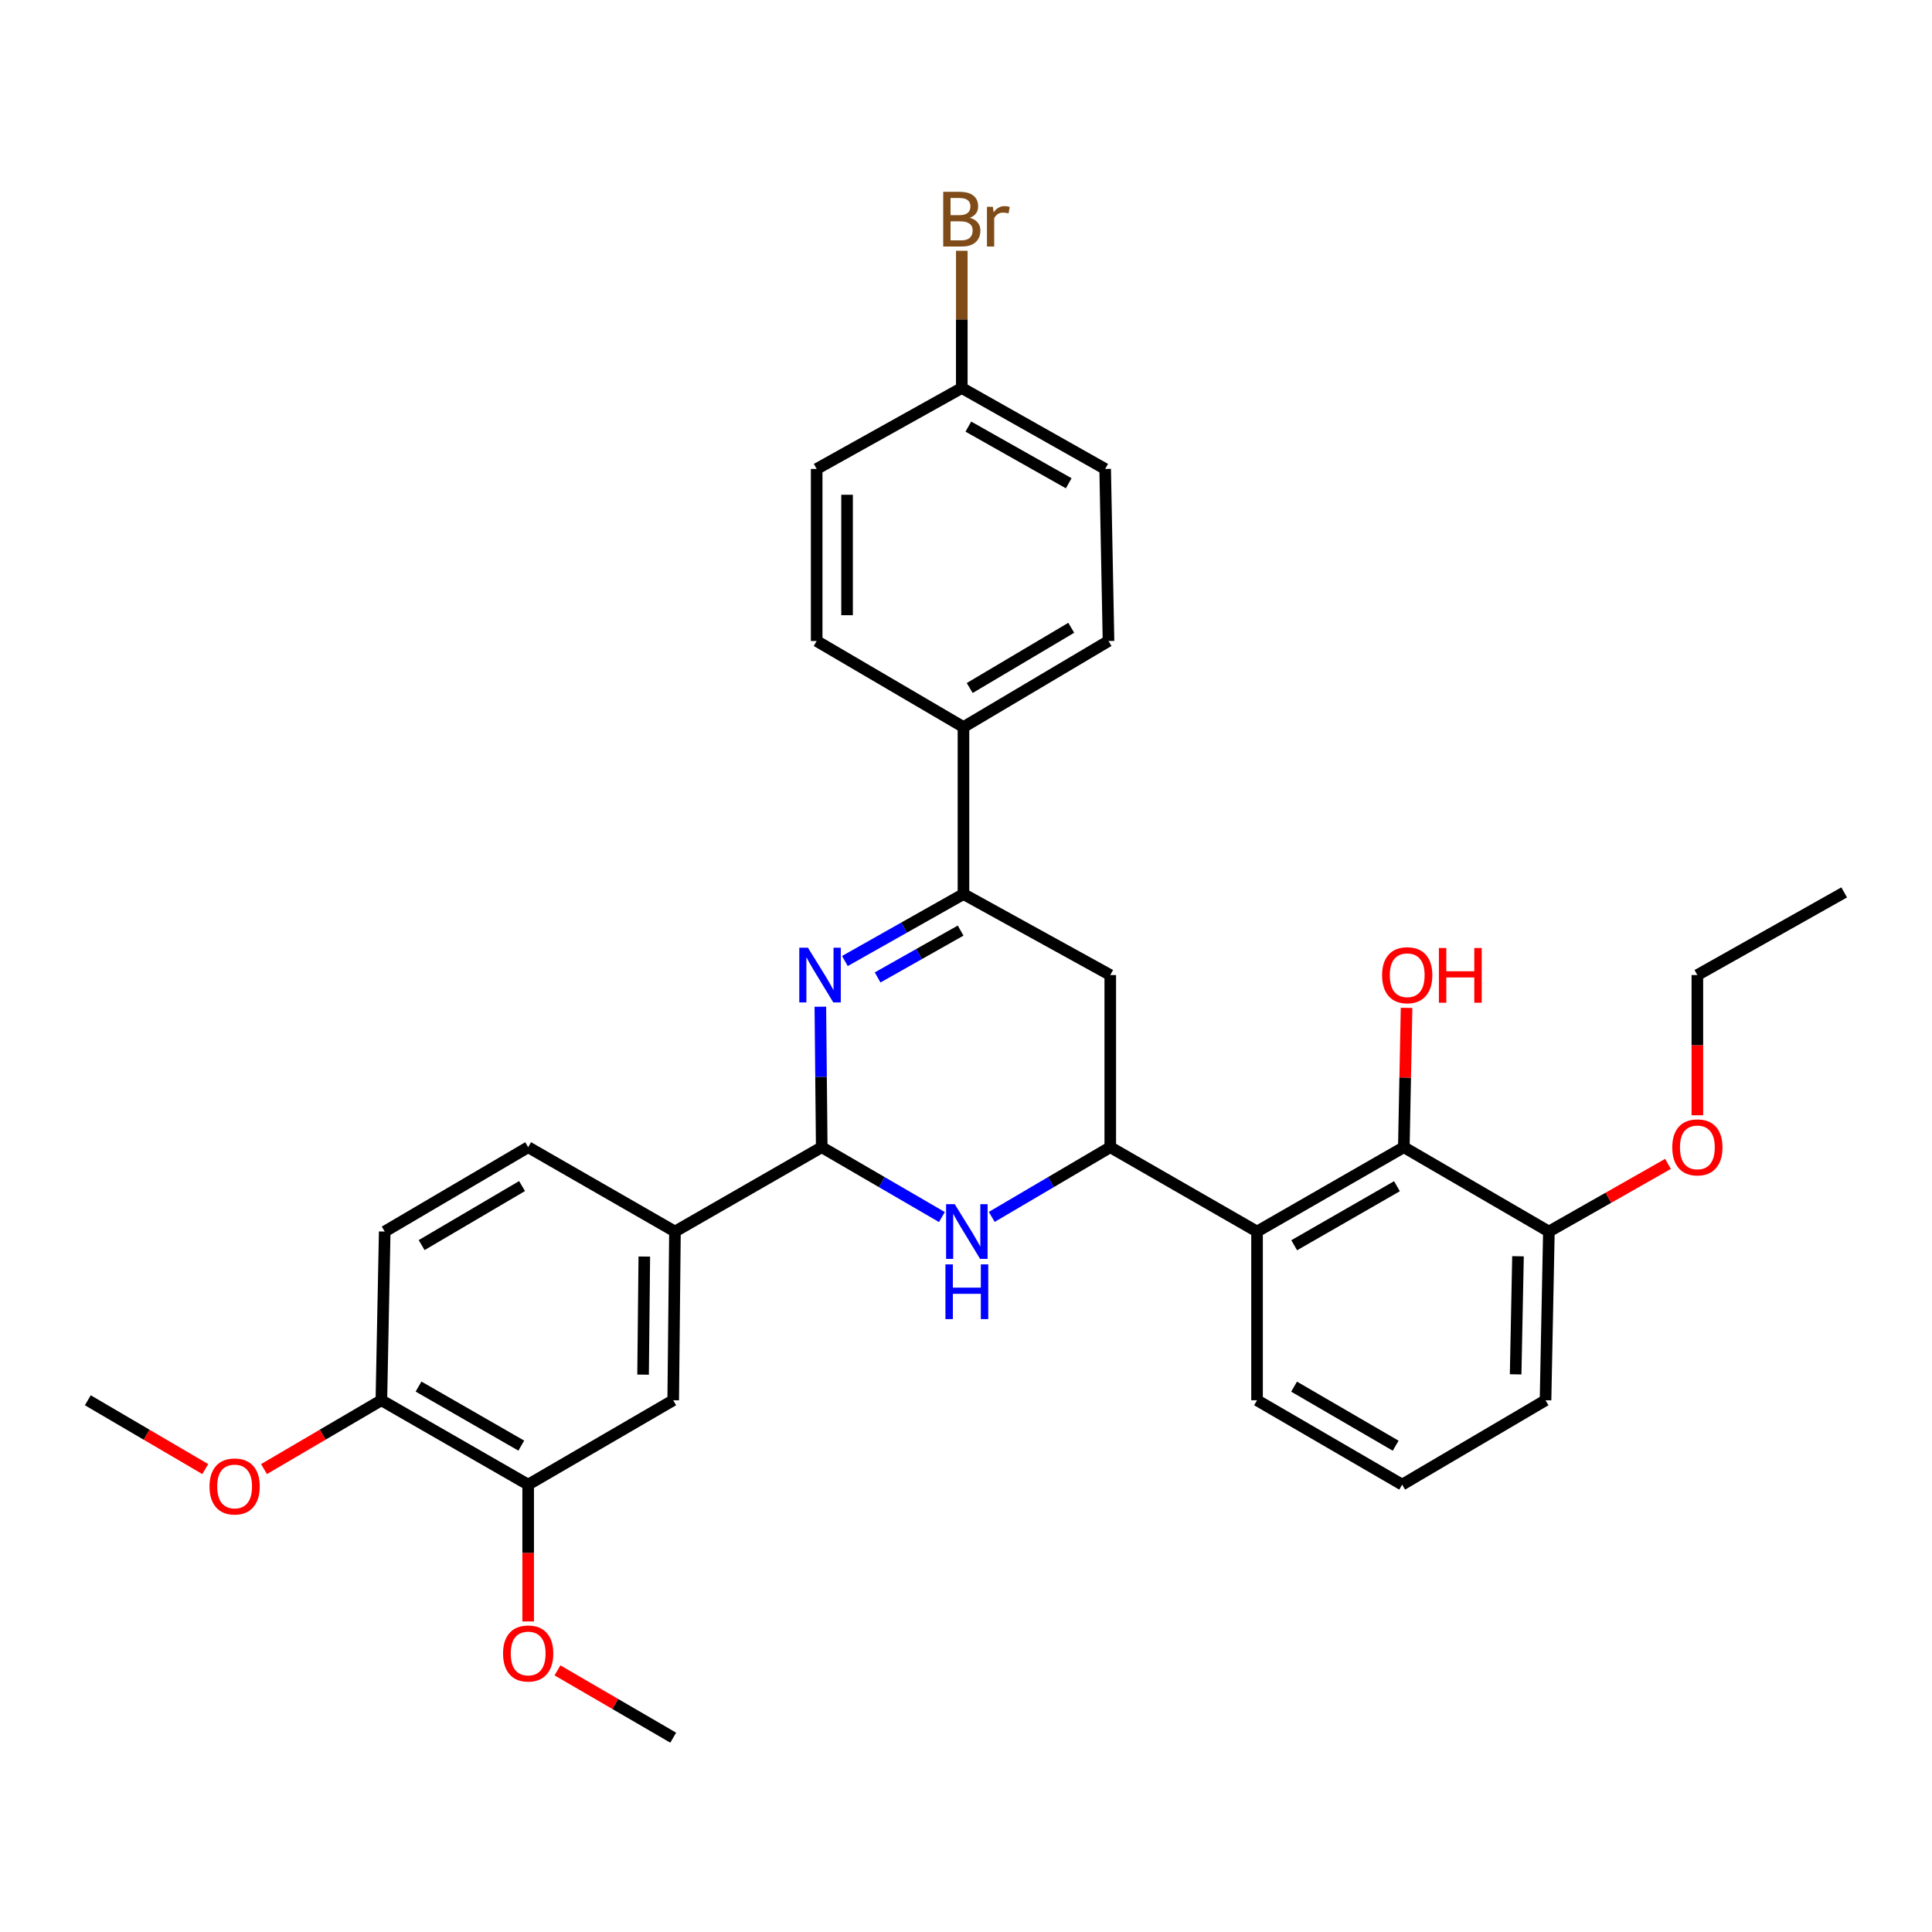 <?xml version='1.0' encoding='iso-8859-1'?>
<svg version='1.1' baseProfile='full'
              xmlns='http://www.w3.org/2000/svg'
                      xmlns:rdkit='http://www.rdkit.org/xml'
                      xmlns:xlink='http://www.w3.org/1999/xlink'
                  xml:space='preserve'
width='1000px' height='1000px' viewBox='0 0 1000 1000'>
<!-- END OF HEADER -->
<rect style='opacity:1.0;fill:#FFFFFF;stroke:none' width='1000' height='1000' x='0' y='0'> </rect>
<path class='bond-0' d='M 424.61,521.076 L 424.97,557.436' style='fill:none;fill-rule:evenodd;stroke:#0000FF;stroke-width:6px;stroke-linecap:butt;stroke-linejoin:miter;stroke-opacity:1' />
<path class='bond-0' d='M 424.97,557.436 L 425.33,593.796' style='fill:none;fill-rule:evenodd;stroke:#000000;stroke-width:6px;stroke-linecap:butt;stroke-linejoin:miter;stroke-opacity:1' />
<path class='bond-3' d='M 437.319,497.422 L 468.004,480.098' style='fill:none;fill-rule:evenodd;stroke:#0000FF;stroke-width:6px;stroke-linecap:butt;stroke-linejoin:miter;stroke-opacity:1' />
<path class='bond-3' d='M 468.004,480.098 L 498.689,462.774' style='fill:none;fill-rule:evenodd;stroke:#000000;stroke-width:6px;stroke-linecap:butt;stroke-linejoin:miter;stroke-opacity:1' />
<path class='bond-3' d='M 454.258,505.923 L 475.738,493.797' style='fill:none;fill-rule:evenodd;stroke:#0000FF;stroke-width:6px;stroke-linecap:butt;stroke-linejoin:miter;stroke-opacity:1' />
<path class='bond-3' d='M 475.738,493.797 L 497.217,481.67' style='fill:none;fill-rule:evenodd;stroke:#000000;stroke-width:6px;stroke-linecap:butt;stroke-linejoin:miter;stroke-opacity:1' />
<path class='bond-1' d='M 425.33,593.796 L 456.428,611.87' style='fill:none;fill-rule:evenodd;stroke:#000000;stroke-width:6px;stroke-linecap:butt;stroke-linejoin:miter;stroke-opacity:1' />
<path class='bond-1' d='M 456.428,611.87 L 487.525,629.944' style='fill:none;fill-rule:evenodd;stroke:#0000FF;stroke-width:6px;stroke-linecap:butt;stroke-linejoin:miter;stroke-opacity:1' />
<path class='bond-7' d='M 425.33,593.796 L 349.359,637.449' style='fill:none;fill-rule:evenodd;stroke:#000000;stroke-width:6px;stroke-linecap:butt;stroke-linejoin:miter;stroke-opacity:1' />
<path class='bond-32' d='M 513.33,629.867 L 544,611.831' style='fill:none;fill-rule:evenodd;stroke:#0000FF;stroke-width:6px;stroke-linecap:butt;stroke-linejoin:miter;stroke-opacity:1' />
<path class='bond-32' d='M 544,611.831 L 574.67,593.796' style='fill:none;fill-rule:evenodd;stroke:#000000;stroke-width:6px;stroke-linecap:butt;stroke-linejoin:miter;stroke-opacity:1' />
<path class='bond-2' d='M 574.67,593.796 L 574.67,504.688' style='fill:none;fill-rule:evenodd;stroke:#000000;stroke-width:6px;stroke-linecap:butt;stroke-linejoin:miter;stroke-opacity:1' />
<path class='bond-4' d='M 574.67,593.796 L 650.641,637.449' style='fill:none;fill-rule:evenodd;stroke:#000000;stroke-width:6px;stroke-linecap:butt;stroke-linejoin:miter;stroke-opacity:1' />
<path class='bond-5' d='M 498.689,462.774 L 574.67,504.688' style='fill:none;fill-rule:evenodd;stroke:#000000;stroke-width:6px;stroke-linecap:butt;stroke-linejoin:miter;stroke-opacity:1' />
<path class='bond-10' d='M 498.689,462.774 L 498.689,376.324' style='fill:none;fill-rule:evenodd;stroke:#000000;stroke-width:6px;stroke-linecap:butt;stroke-linejoin:miter;stroke-opacity:1' />
<path class='bond-6' d='M 650.641,637.449 L 726.622,593.796' style='fill:none;fill-rule:evenodd;stroke:#000000;stroke-width:6px;stroke-linecap:butt;stroke-linejoin:miter;stroke-opacity:1' />
<path class='bond-6' d='M 669.875,644.541 L 723.061,613.984' style='fill:none;fill-rule:evenodd;stroke:#000000;stroke-width:6px;stroke-linecap:butt;stroke-linejoin:miter;stroke-opacity:1' />
<path class='bond-22' d='M 650.641,637.449 L 650.641,724.773' style='fill:none;fill-rule:evenodd;stroke:#000000;stroke-width:6px;stroke-linecap:butt;stroke-linejoin:miter;stroke-opacity:1' />
<path class='bond-12' d='M 726.622,593.796 L 801.702,637.449' style='fill:none;fill-rule:evenodd;stroke:#000000;stroke-width:6px;stroke-linecap:butt;stroke-linejoin:miter;stroke-opacity:1' />
<path class='bond-17' d='M 726.622,593.796 L 727.329,557.736' style='fill:none;fill-rule:evenodd;stroke:#000000;stroke-width:6px;stroke-linecap:butt;stroke-linejoin:miter;stroke-opacity:1' />
<path class='bond-17' d='M 727.329,557.736 L 728.036,521.677' style='fill:none;fill-rule:evenodd;stroke:#FF0000;stroke-width:6px;stroke-linecap:butt;stroke-linejoin:miter;stroke-opacity:1' />
<path class='bond-8' d='M 349.359,637.449 L 348.45,724.773' style='fill:none;fill-rule:evenodd;stroke:#000000;stroke-width:6px;stroke-linecap:butt;stroke-linejoin:miter;stroke-opacity:1' />
<path class='bond-8' d='M 333.492,650.384 L 332.856,711.511' style='fill:none;fill-rule:evenodd;stroke:#000000;stroke-width:6px;stroke-linecap:butt;stroke-linejoin:miter;stroke-opacity:1' />
<path class='bond-13' d='M 349.359,637.449 L 273.378,593.796' style='fill:none;fill-rule:evenodd;stroke:#000000;stroke-width:6px;stroke-linecap:butt;stroke-linejoin:miter;stroke-opacity:1' />
<path class='bond-9' d='M 348.45,724.773 L 273.378,768.444' style='fill:none;fill-rule:evenodd;stroke:#000000;stroke-width:6px;stroke-linecap:butt;stroke-linejoin:miter;stroke-opacity:1' />
<path class='bond-19' d='M 273.378,768.444 L 273.378,803.85' style='fill:none;fill-rule:evenodd;stroke:#000000;stroke-width:6px;stroke-linecap:butt;stroke-linejoin:miter;stroke-opacity:1' />
<path class='bond-19' d='M 273.378,803.85 L 273.378,839.256' style='fill:none;fill-rule:evenodd;stroke:#FF0000;stroke-width:6px;stroke-linecap:butt;stroke-linejoin:miter;stroke-opacity:1' />
<path class='bond-34' d='M 273.378,768.444 L 197.398,724.773' style='fill:none;fill-rule:evenodd;stroke:#000000;stroke-width:6px;stroke-linecap:butt;stroke-linejoin:miter;stroke-opacity:1' />
<path class='bond-34' d='M 269.82,748.255 L 216.634,717.685' style='fill:none;fill-rule:evenodd;stroke:#000000;stroke-width:6px;stroke-linecap:butt;stroke-linejoin:miter;stroke-opacity:1' />
<path class='bond-15' d='M 498.689,376.324 L 573.761,331.788' style='fill:none;fill-rule:evenodd;stroke:#000000;stroke-width:6px;stroke-linecap:butt;stroke-linejoin:miter;stroke-opacity:1' />
<path class='bond-15' d='M 501.924,356.114 L 554.474,324.939' style='fill:none;fill-rule:evenodd;stroke:#000000;stroke-width:6px;stroke-linecap:butt;stroke-linejoin:miter;stroke-opacity:1' />
<path class='bond-16' d='M 498.689,376.324 L 422.709,331.788' style='fill:none;fill-rule:evenodd;stroke:#000000;stroke-width:6px;stroke-linecap:butt;stroke-linejoin:miter;stroke-opacity:1' />
<path class='bond-11' d='M 197.398,724.773 L 199.128,637.449' style='fill:none;fill-rule:evenodd;stroke:#000000;stroke-width:6px;stroke-linecap:butt;stroke-linejoin:miter;stroke-opacity:1' />
<path class='bond-24' d='M 197.398,724.773 L 167.021,742.584' style='fill:none;fill-rule:evenodd;stroke:#000000;stroke-width:6px;stroke-linecap:butt;stroke-linejoin:miter;stroke-opacity:1' />
<path class='bond-24' d='M 167.021,742.584 L 136.645,760.396' style='fill:none;fill-rule:evenodd;stroke:#FF0000;stroke-width:6px;stroke-linecap:butt;stroke-linejoin:miter;stroke-opacity:1' />
<path class='bond-25' d='M 801.702,637.449 L 832.524,619.942' style='fill:none;fill-rule:evenodd;stroke:#000000;stroke-width:6px;stroke-linecap:butt;stroke-linejoin:miter;stroke-opacity:1' />
<path class='bond-25' d='M 832.524,619.942 L 863.347,602.435' style='fill:none;fill-rule:evenodd;stroke:#FF0000;stroke-width:6px;stroke-linecap:butt;stroke-linejoin:miter;stroke-opacity:1' />
<path class='bond-35' d='M 801.702,637.449 L 799.963,724.773' style='fill:none;fill-rule:evenodd;stroke:#000000;stroke-width:6px;stroke-linecap:butt;stroke-linejoin:miter;stroke-opacity:1' />
<path class='bond-35' d='M 785.713,650.234 L 784.496,711.361' style='fill:none;fill-rule:evenodd;stroke:#000000;stroke-width:6px;stroke-linecap:butt;stroke-linejoin:miter;stroke-opacity:1' />
<path class='bond-14' d='M 273.378,593.796 L 199.128,637.449' style='fill:none;fill-rule:evenodd;stroke:#000000;stroke-width:6px;stroke-linecap:butt;stroke-linejoin:miter;stroke-opacity:1' />
<path class='bond-14' d='M 270.214,613.904 L 218.239,644.462' style='fill:none;fill-rule:evenodd;stroke:#000000;stroke-width:6px;stroke-linecap:butt;stroke-linejoin:miter;stroke-opacity:1' />
<path class='bond-20' d='M 573.761,331.788 L 572.03,242.725' style='fill:none;fill-rule:evenodd;stroke:#000000;stroke-width:6px;stroke-linecap:butt;stroke-linejoin:miter;stroke-opacity:1' />
<path class='bond-21' d='M 422.709,331.788 L 422.709,242.725' style='fill:none;fill-rule:evenodd;stroke:#000000;stroke-width:6px;stroke-linecap:butt;stroke-linejoin:miter;stroke-opacity:1' />
<path class='bond-21' d='M 438.44,318.428 L 438.44,256.084' style='fill:none;fill-rule:evenodd;stroke:#000000;stroke-width:6px;stroke-linecap:butt;stroke-linejoin:miter;stroke-opacity:1' />
<path class='bond-18' d='M 497.824,200.828 L 422.709,242.725' style='fill:none;fill-rule:evenodd;stroke:#000000;stroke-width:6px;stroke-linecap:butt;stroke-linejoin:miter;stroke-opacity:1' />
<path class='bond-23' d='M 497.824,200.828 L 497.824,165.312' style='fill:none;fill-rule:evenodd;stroke:#000000;stroke-width:6px;stroke-linecap:butt;stroke-linejoin:miter;stroke-opacity:1' />
<path class='bond-23' d='M 497.824,165.312 L 497.824,129.796' style='fill:none;fill-rule:evenodd;stroke:#7F4C19;stroke-width:6px;stroke-linecap:butt;stroke-linejoin:miter;stroke-opacity:1' />
<path class='bond-33' d='M 497.824,200.828 L 572.03,242.725' style='fill:none;fill-rule:evenodd;stroke:#000000;stroke-width:6px;stroke-linecap:butt;stroke-linejoin:miter;stroke-opacity:1' />
<path class='bond-33' d='M 501.221,220.811 L 553.165,250.139' style='fill:none;fill-rule:evenodd;stroke:#000000;stroke-width:6px;stroke-linecap:butt;stroke-linejoin:miter;stroke-opacity:1' />
<path class='bond-29' d='M 288.549,864.583 L 318.5,882.002' style='fill:none;fill-rule:evenodd;stroke:#FF0000;stroke-width:6px;stroke-linecap:butt;stroke-linejoin:miter;stroke-opacity:1' />
<path class='bond-29' d='M 318.5,882.002 L 348.45,899.421' style='fill:none;fill-rule:evenodd;stroke:#000000;stroke-width:6px;stroke-linecap:butt;stroke-linejoin:miter;stroke-opacity:1' />
<path class='bond-26' d='M 650.641,724.773 L 725.756,768.444' style='fill:none;fill-rule:evenodd;stroke:#000000;stroke-width:6px;stroke-linecap:butt;stroke-linejoin:miter;stroke-opacity:1' />
<path class='bond-26' d='M 669.815,717.724 L 722.396,748.294' style='fill:none;fill-rule:evenodd;stroke:#000000;stroke-width:6px;stroke-linecap:butt;stroke-linejoin:miter;stroke-opacity:1' />
<path class='bond-30' d='M 106.242,760.399 L 75.848,742.586' style='fill:none;fill-rule:evenodd;stroke:#FF0000;stroke-width:6px;stroke-linecap:butt;stroke-linejoin:miter;stroke-opacity:1' />
<path class='bond-30' d='M 75.848,742.586 L 45.455,724.773' style='fill:none;fill-rule:evenodd;stroke:#000000;stroke-width:6px;stroke-linecap:butt;stroke-linejoin:miter;stroke-opacity:1' />
<path class='bond-28' d='M 878.556,577.248 L 878.556,540.968' style='fill:none;fill-rule:evenodd;stroke:#FF0000;stroke-width:6px;stroke-linecap:butt;stroke-linejoin:miter;stroke-opacity:1' />
<path class='bond-28' d='M 878.556,540.968 L 878.556,504.688' style='fill:none;fill-rule:evenodd;stroke:#000000;stroke-width:6px;stroke-linecap:butt;stroke-linejoin:miter;stroke-opacity:1' />
<path class='bond-27' d='M 725.756,768.444 L 799.963,724.773' style='fill:none;fill-rule:evenodd;stroke:#000000;stroke-width:6px;stroke-linecap:butt;stroke-linejoin:miter;stroke-opacity:1' />
<path class='bond-31' d='M 878.556,504.688 L 954.545,461.909' style='fill:none;fill-rule:evenodd;stroke:#000000;stroke-width:6px;stroke-linecap:butt;stroke-linejoin:miter;stroke-opacity:1' />
<path  class='atom-0' d='M 418.188 490.528
L 427.468 505.528
Q 428.388 507.008, 429.868 509.688
Q 431.348 512.368, 431.428 512.528
L 431.428 490.528
L 435.188 490.528
L 435.188 518.848
L 431.308 518.848
L 421.348 502.448
Q 420.188 500.528, 418.948 498.328
Q 417.748 496.128, 417.388 495.448
L 417.388 518.848
L 413.708 518.848
L 413.708 490.528
L 418.188 490.528
' fill='#0000FF'/>
<path  class='atom-2' d='M 494.177 623.289
L 503.457 638.289
Q 504.377 639.769, 505.857 642.449
Q 507.337 645.129, 507.417 645.289
L 507.417 623.289
L 511.177 623.289
L 511.177 651.609
L 507.297 651.609
L 497.337 635.209
Q 496.177 633.289, 494.937 631.089
Q 493.737 628.889, 493.377 628.209
L 493.377 651.609
L 489.697 651.609
L 489.697 623.289
L 494.177 623.289
' fill='#0000FF'/>
<path  class='atom-2' d='M 489.357 654.441
L 493.197 654.441
L 493.197 666.481
L 507.677 666.481
L 507.677 654.441
L 511.517 654.441
L 511.517 682.761
L 507.677 682.761
L 507.677 669.681
L 493.197 669.681
L 493.197 682.761
L 489.357 682.761
L 489.357 654.441
' fill='#0000FF'/>
<path  class='atom-18' d='M 715.37 504.768
Q 715.37 497.968, 718.73 494.168
Q 722.09 490.368, 728.37 490.368
Q 734.65 490.368, 738.01 494.168
Q 741.37 497.968, 741.37 504.768
Q 741.37 511.648, 737.97 515.568
Q 734.57 519.448, 728.37 519.448
Q 722.13 519.448, 718.73 515.568
Q 715.37 511.688, 715.37 504.768
M 728.37 516.248
Q 732.69 516.248, 735.01 513.368
Q 737.37 510.448, 737.37 504.768
Q 737.37 499.208, 735.01 496.408
Q 732.69 493.568, 728.37 493.568
Q 724.05 493.568, 721.69 496.368
Q 719.37 499.168, 719.37 504.768
Q 719.37 510.488, 721.69 513.368
Q 724.05 516.248, 728.37 516.248
' fill='#FF0000'/>
<path  class='atom-18' d='M 744.77 490.688
L 748.61 490.688
L 748.61 502.728
L 763.09 502.728
L 763.09 490.688
L 766.93 490.688
L 766.93 519.008
L 763.09 519.008
L 763.09 505.928
L 748.61 505.928
L 748.61 519.008
L 744.77 519.008
L 744.77 490.688
' fill='#FF0000'/>
<path  class='atom-20' d='M 260.378 855.839
Q 260.378 849.039, 263.738 845.239
Q 267.098 841.439, 273.378 841.439
Q 279.658 841.439, 283.018 845.239
Q 286.378 849.039, 286.378 855.839
Q 286.378 862.719, 282.978 866.639
Q 279.578 870.519, 273.378 870.519
Q 267.138 870.519, 263.738 866.639
Q 260.378 862.759, 260.378 855.839
M 273.378 867.319
Q 277.698 867.319, 280.018 864.439
Q 282.378 861.519, 282.378 855.839
Q 282.378 850.279, 280.018 847.479
Q 277.698 844.639, 273.378 844.639
Q 269.058 844.639, 266.698 847.439
Q 264.378 850.239, 264.378 855.839
Q 264.378 861.559, 266.698 864.439
Q 269.058 867.319, 273.378 867.319
' fill='#FF0000'/>
<path  class='atom-24' d='M 501.964 112.731
Q 504.684 113.491, 506.044 115.171
Q 507.444 116.811, 507.444 119.251
Q 507.444 123.171, 504.924 125.411
Q 502.444 127.611, 497.724 127.611
L 488.204 127.611
L 488.204 99.291
L 496.564 99.291
Q 501.404 99.291, 503.844 101.251
Q 506.284 103.211, 506.284 106.811
Q 506.284 111.091, 501.964 112.731
M 492.004 102.491
L 492.004 111.371
L 496.564 111.371
Q 499.364 111.371, 500.804 110.251
Q 502.284 109.091, 502.284 106.811
Q 502.284 102.491, 496.564 102.491
L 492.004 102.491
M 497.724 124.411
Q 500.484 124.411, 501.964 123.091
Q 503.444 121.771, 503.444 119.251
Q 503.444 116.931, 501.804 115.771
Q 500.204 114.571, 497.124 114.571
L 492.004 114.571
L 492.004 124.411
L 497.724 124.411
' fill='#7F4C19'/>
<path  class='atom-24' d='M 513.884 107.051
L 514.324 109.891
Q 516.484 106.691, 520.004 106.691
Q 521.124 106.691, 522.644 107.091
L 522.044 110.451
Q 520.324 110.051, 519.364 110.051
Q 517.684 110.051, 516.564 110.731
Q 515.484 111.371, 514.604 112.931
L 514.604 127.611
L 510.844 127.611
L 510.844 107.051
L 513.884 107.051
' fill='#7F4C19'/>
<path  class='atom-25' d='M 108.444 769.389
Q 108.444 762.589, 111.804 758.789
Q 115.164 754.989, 121.444 754.989
Q 127.724 754.989, 131.084 758.789
Q 134.444 762.589, 134.444 769.389
Q 134.444 776.269, 131.044 780.189
Q 127.644 784.069, 121.444 784.069
Q 115.204 784.069, 111.804 780.189
Q 108.444 776.309, 108.444 769.389
M 121.444 780.869
Q 125.764 780.869, 128.084 777.989
Q 130.444 775.069, 130.444 769.389
Q 130.444 763.829, 128.084 761.029
Q 125.764 758.189, 121.444 758.189
Q 117.124 758.189, 114.764 760.989
Q 112.444 763.789, 112.444 769.389
Q 112.444 775.109, 114.764 777.989
Q 117.124 780.869, 121.444 780.869
' fill='#FF0000'/>
<path  class='atom-26' d='M 865.556 593.876
Q 865.556 587.076, 868.916 583.276
Q 872.276 579.476, 878.556 579.476
Q 884.836 579.476, 888.196 583.276
Q 891.556 587.076, 891.556 593.876
Q 891.556 600.756, 888.156 604.676
Q 884.756 608.556, 878.556 608.556
Q 872.316 608.556, 868.916 604.676
Q 865.556 600.796, 865.556 593.876
M 878.556 605.356
Q 882.876 605.356, 885.196 602.476
Q 887.556 599.556, 887.556 593.876
Q 887.556 588.316, 885.196 585.516
Q 882.876 582.676, 878.556 582.676
Q 874.236 582.676, 871.876 585.476
Q 869.556 588.276, 869.556 593.876
Q 869.556 599.596, 871.876 602.476
Q 874.236 605.356, 878.556 605.356
' fill='#FF0000'/>
</svg>
